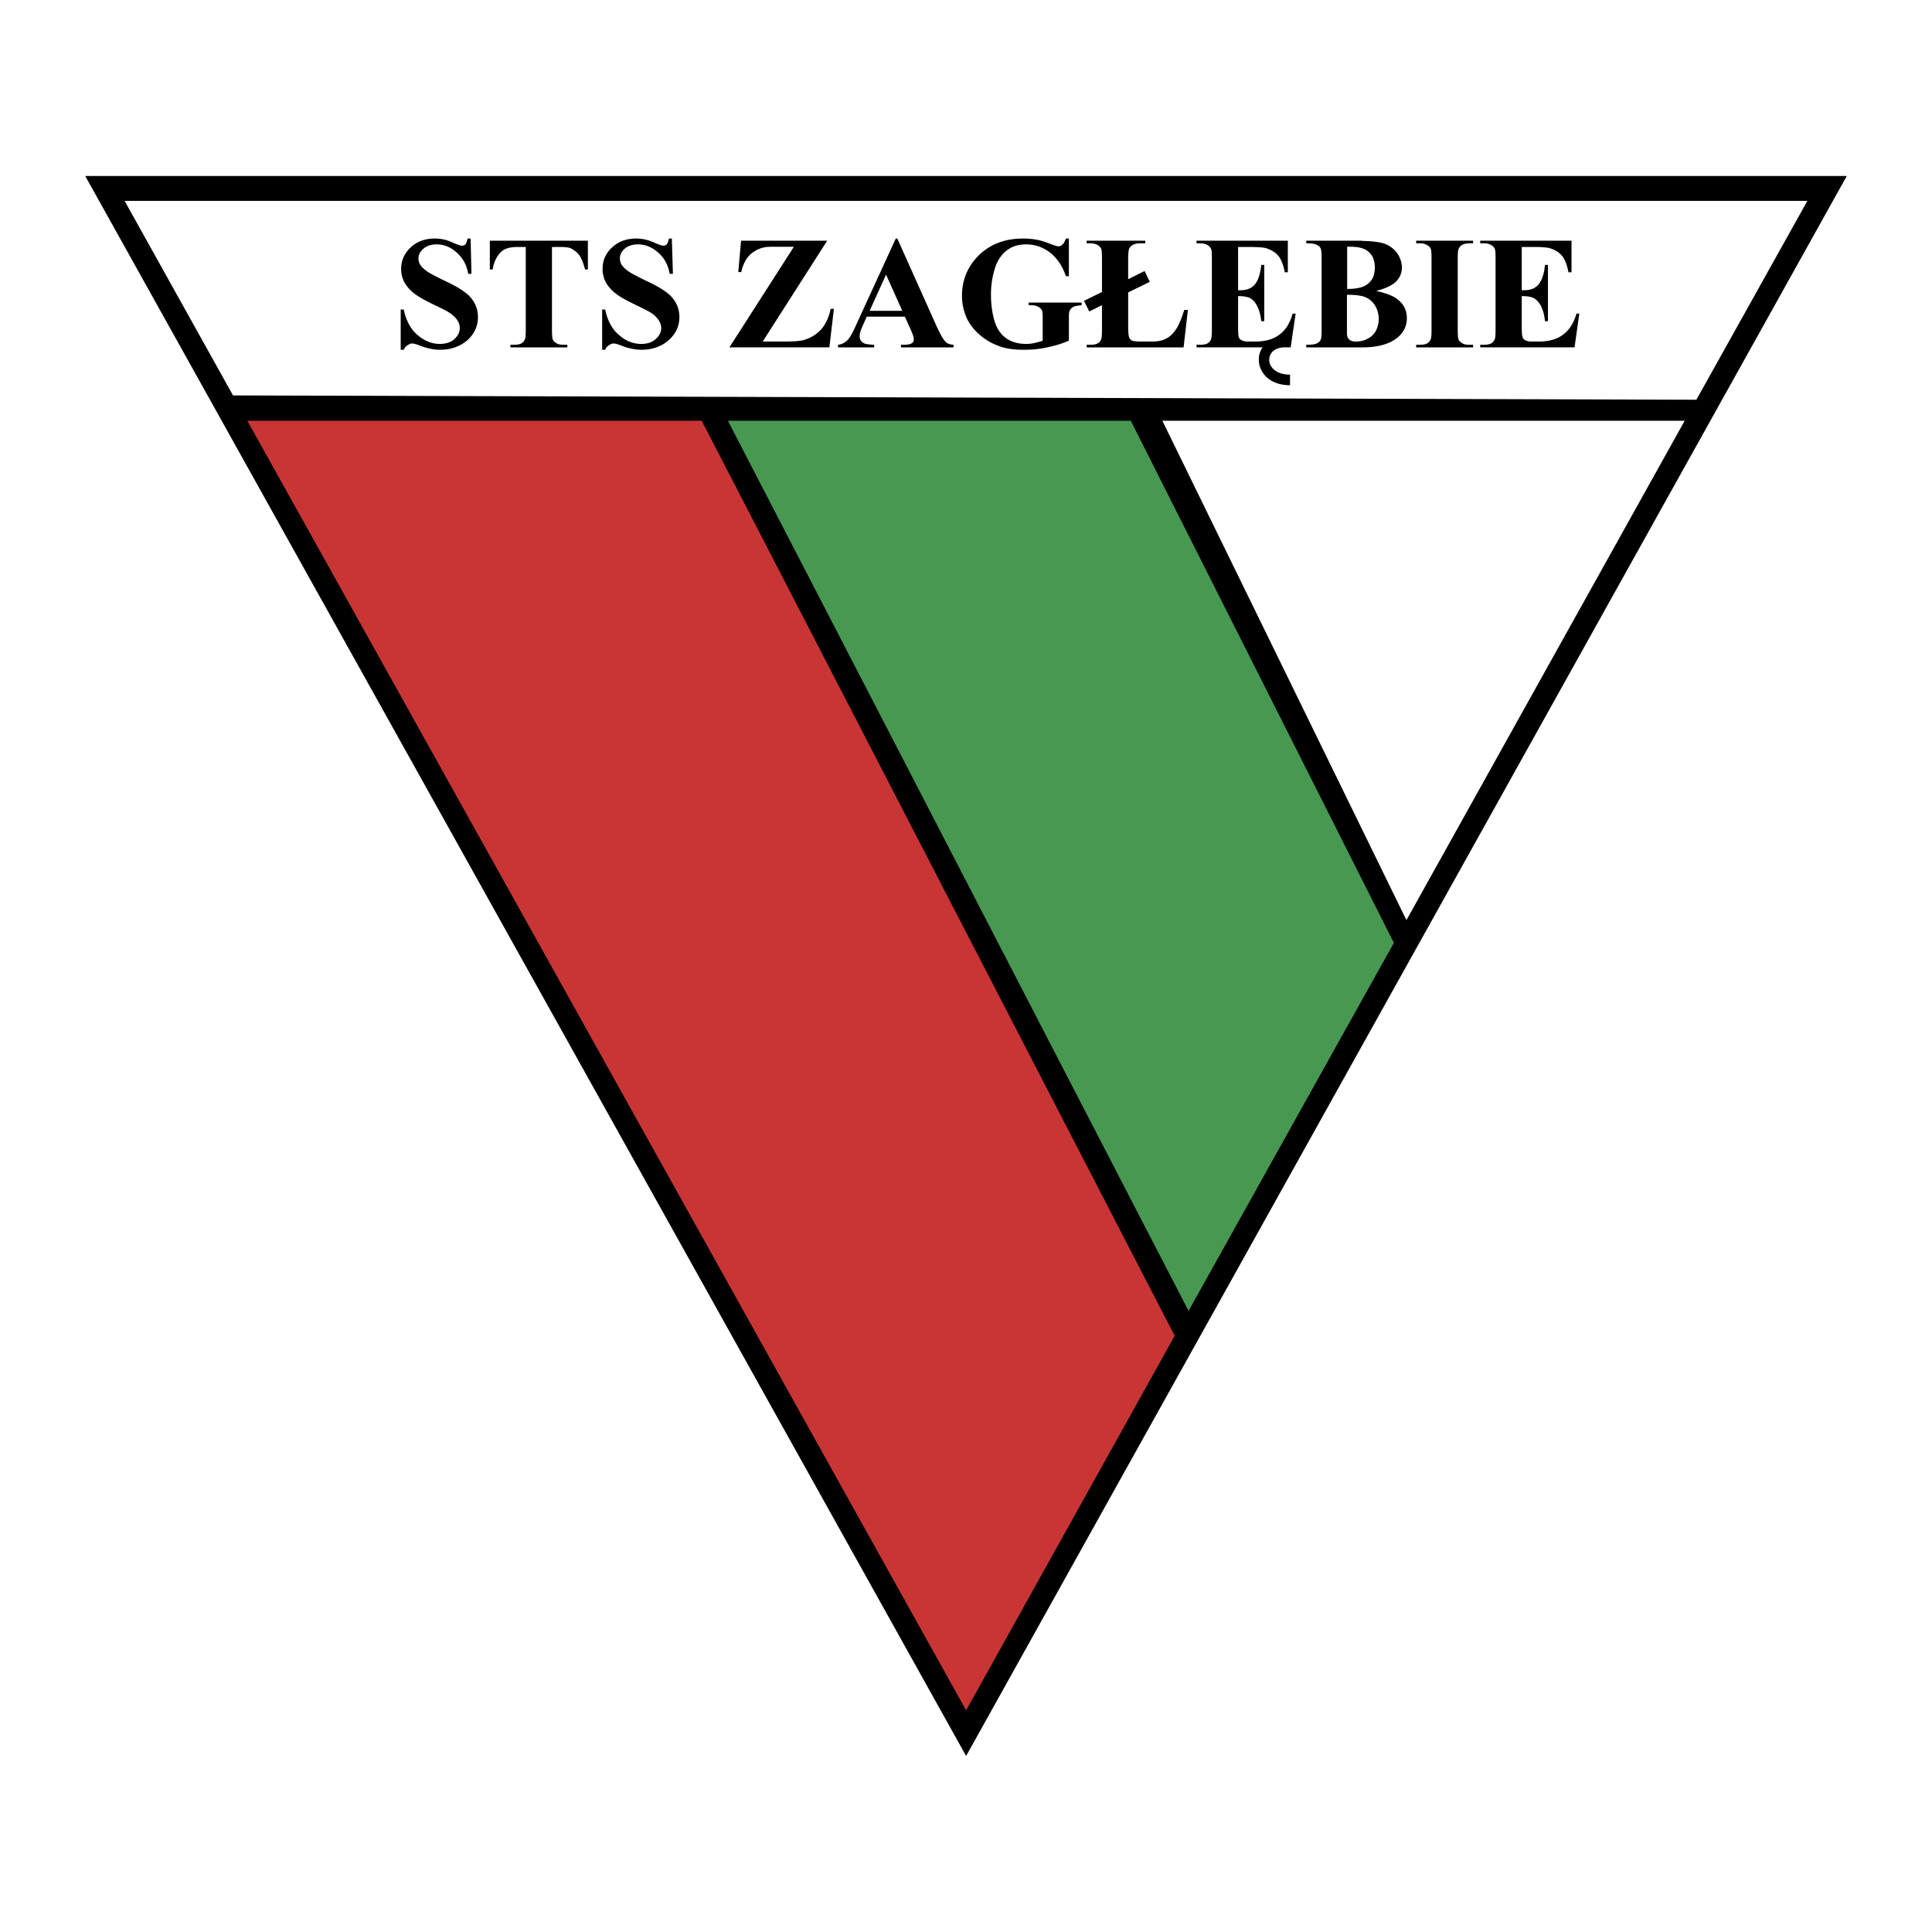 <svg xmlns="http://www.w3.org/2000/svg" width="2500" height="2500" viewBox="0 0 192.756 192.756"><g fill-rule="evenodd" clip-rule="evenodd"><path fill="#fff" d="M0 0h192.756v192.756H0V0z"/><path d="M184.252 17.56L96.389 175.195 8.504 17.56h175.748z"/><path fill="#fff" d="M180.322 20.042l-11.074 19.84-145.999-.431-10.816-19.409h167.889z"/><path fill="#c93535" d="M70.008 41.977l47.191 91.294-20.81 37.37L24.673 41.977h45.335z"/><path fill="#fff" d="M115.969 41.977h52.113L140.32 91.801l-24.351-49.824z"/><path fill="#479952" d="M72.621 41.977h40.195l26.252 52.091-20.486 36.721-45.961-88.812z"/><path d="M46.952 23.799l.086 3.519h-.324c-.151-.885-.54-1.597-1.166-2.137-.604-.54-1.274-.799-1.986-.799-.562 0-.993.151-1.317.432-.324.28-.497.604-.497.971 0 .238.064.432.173.626.151.237.41.475.756.712.259.173.842.476 1.77.929 1.295.604 2.159 1.166 2.591 1.727.432.54.647 1.166.647 1.857 0 .885-.345 1.662-1.058 2.31-.734.626-1.641.95-2.741.95-.346 0-.669-.043-.972-.108a6.267 6.267 0 0 1-1.166-.367c-.259-.086-.475-.151-.647-.151-.13 0-.281.065-.432.173-.173.086-.281.237-.389.454h-.302V30.88h.302c.237 1.122.69 1.964 1.381 2.547.691.583 1.425.886 2.202.886.604 0 1.101-.151 1.468-.476.346-.323.54-.69.54-1.101 0-.259-.064-.497-.215-.734-.129-.237-.346-.453-.626-.669-.28-.216-.777-.475-1.511-.82-.993-.475-1.706-.864-2.159-1.209a3.667 3.667 0 0 1-.993-1.101 2.776 2.776 0 0 1-.345-1.36c0-.842.324-1.576.95-2.159.648-.604 1.447-.885 2.418-.885.346 0 .691.043 1.036.129.237.065.54.173.907.345.367.151.626.238.756.238a.455.455 0 0 0 .345-.129c.065-.065.151-.281.216-.583h.302zM58.653 24.015v2.871h-.281c-.172-.647-.367-1.123-.561-1.403-.216-.302-.496-.518-.863-.712-.194-.087-.562-.13-1.058-.13h-.82v8.204c0 .561.021.907.086 1.036.064.151.194.259.367.367.172.108.41.151.712.151h.367v.259h-5.678v-.259h.367c.302 0 .562-.043.755-.151a.976.976 0 0 0 .324-.389c.065-.129.086-.475.086-1.014v-8.204h-.82c-.734 0-1.273.151-1.598.453-.475.432-.755 1.015-.885 1.792h-.281v-2.871h9.781zM67.029 23.799l.108 3.519h-.324c-.151-.885-.54-1.597-1.166-2.137-.626-.54-1.274-.799-2.007-.799-.54 0-.994.151-1.317.432-.324.28-.475.604-.475.971 0 .238.064.432.172.626.151.237.411.475.756.712.259.173.842.476 1.77.929 1.295.604 2.159 1.166 2.591 1.727.432.54.647 1.166.647 1.857 0 .885-.345 1.662-1.08 2.31-.712.626-1.619.95-2.72.95-.345 0-.669-.043-.971-.108a5.82 5.82 0 0 1-1.166-.367c-.259-.086-.475-.151-.648-.151-.129 0-.281.065-.432.173-.172.086-.302.237-.389.454h-.302V30.88h.302c.238 1.122.691 1.964 1.382 2.547.669.583 1.403.886 2.202.886.604 0 1.101-.151 1.447-.476.367-.323.561-.69.561-1.101 0-.259-.086-.497-.216-.734a2.572 2.572 0 0 0-.626-.669c-.28-.216-.799-.475-1.511-.82-.993-.475-1.727-.864-2.159-1.209a3.654 3.654 0 0 1-.993-1.101 2.777 2.777 0 0 1-.346-1.36c0-.842.303-1.576.95-2.159.647-.604 1.446-.885 2.418-.885.345 0 .691.043 1.015.129.259.065.561.173.928.345.367.151.604.238.755.238s.259-.043.324-.129c.086-.065.172-.281.237-.583h.283zM82.529 24.015l-6.433 10.06h2.094c.993 0 1.684-.043 2.072-.173a3.744 3.744 0 0 0 1.663-1.036c.453-.518.777-1.209.95-2.051h.324l-.454 3.842h-9.973l6.433-10.038h-1.619c-.626 0-1.036 0-1.252.043a2.918 2.918 0 0 0-1.058.41 2.625 2.625 0 0 0-.82.799 3.83 3.83 0 0 0-.497 1.273h-.302l.28-3.13h8.592v.001zM90.28 31.592h-1.9v-.583h1.641l-1.619-3.605-.021.043v-1.49l.993-2.158h.151l3.907 8.721c.389.842.691 1.382.928 1.598.173.173.432.259.777.281v.259h-5.246v-.259h.216c.432 0 .712-.043.885-.173.13-.086.173-.216.173-.367 0-.107 0-.194-.043-.302 0-.043-.087-.259-.238-.626l-.604-1.339zm-1.9 0h-1.9l-.475 1.058c-.151.367-.237.648-.237.886 0 .302.129.54.389.69.129.087.497.151 1.058.173v.259H83.61v-.259c.389-.043.69-.216.95-.475.259-.259.561-.82.928-1.663l2.893-6.304v1.49l-1.619 3.562h1.619v.583h-.001zM106.643 23.799v3.756h-.301c-.346-1.036-.887-1.813-1.598-2.374-.734-.54-1.512-.799-2.354-.799-.82 0-1.49.215-2.029.669-.539.453-.928 1.08-1.145 1.878a8.564 8.564 0 0 0-.346 2.461c0 1.015.131 1.9.367 2.677.238.777.648 1.338 1.188 1.706.539.367 1.209.54 1.943.54.281 0 .539-.022.82-.087.26-.064.561-.129.842-.237v-2.224c0-.432-.021-.691-.086-.82s-.195-.237-.367-.346a1.616 1.616 0 0 0-.67-.15h-.279v-.26h5.287v.26c-.41.043-.689.086-.842.172a.876.876 0 0 0-.367.411c-.043.086-.064.345-.064.734v2.224c-.689.302-1.424.518-2.18.669-.756.173-1.533.238-2.332.238-1.035 0-1.898-.129-2.568-.41a5.86 5.86 0 0 1-1.814-1.08 5.253 5.253 0 0 1-1.208-1.489 5.316 5.316 0 0 1-.561-2.418c0-1.598.583-2.958 1.705-4.059 1.166-1.101 2.613-1.641 4.361-1.641.539 0 1.016.043 1.447.129.236.043.625.151 1.143.345.541.216.842.302.951.302.15 0 .279-.043.41-.172.129-.108.236-.302.346-.604h.301v-.001zM137.299 29.023c1.035.238 1.748.518 2.158.864.604.475.906 1.079.906 1.856 0 .799-.324 1.446-.992 1.986-.777.604-1.922.928-3.412.928v-.669c.174-.043.324-.108.475-.194a1.79 1.79 0 0 0 .844-.799c.172-.346.279-.734.279-1.166 0-.497-.129-.95-.367-1.338a2.038 2.038 0 0 0-.971-.842c-.064-.021-.15-.065-.26-.086v-.95c.043-.021.066-.021.109-.043a2.05 2.05 0 0 0 .82-.712c.172-.303.279-.691.279-1.166s-.107-.863-.279-1.166a1.789 1.789 0 0 0-.799-.69c-.043-.021-.088-.021-.131-.043v-.756c1.037.021 1.771.129 2.246.302.518.216.928.54 1.23.972.281.432.432.907.432 1.381 0 .519-.174.972-.561 1.382-.387.388-1.057.712-2.006.949zm-1.34 5.635H130.327v-.259c.518 0 .863-.043 1.035-.13a.772.772 0 0 0 .389-.345c.086-.151.107-.519.107-1.08V25.85c0-.562-.021-.928-.107-1.079-.064-.151-.193-.259-.389-.346-.172-.108-.518-.151-1.035-.151v-.259h5.223c.152 0 .281 0 .41.021v.756c-.344-.13-.863-.195-1.553-.173v4.209c.689 0 1.209-.086 1.553-.216v.95c-.389-.107-.906-.151-1.574-.151v3.822c0 .281.064.497.215.625.15.151.367.216.648.216.258 0 .496-.021.711-.086v.67h-.001zM146.971 34.399v.259h-5.68v-.259h.367c.303 0 .562-.043.756-.151a.96.96 0 0 0 .324-.389c.064-.129.086-.475.086-1.014V25.85c0-.562-.021-.907-.086-1.036-.064-.151-.172-.259-.367-.367-.172-.108-.41-.173-.713-.173h-.367v-.259h5.68v.259h-.367c-.303 0-.562.065-.756.173a.96.96 0 0 0-.324.389c-.064.129-.086.475-.086 1.015v6.995c0 .561.021.907.086 1.036.064.151.193.259.367.367.172.108.41.151.713.151h.367v-.001zM151.826 24.641v4.318h.217c.691 0 1.188-.216 1.512-.648.301-.41.518-1.036.582-1.878h.303v5.613h-.303a4.145 4.145 0 0 0-.389-1.511c-.217-.389-.453-.647-.734-.799-.258-.129-.668-.194-1.188-.194v3.022c0 .583.021.928.088 1.08a.484.484 0 0 0 .279.302c.131.086.367.129.67.129h.646c1.016 0 1.836-.216 2.439-.691.627-.454 1.059-1.144 1.34-2.094h.279l-.475 3.367h-9.412v-.259h.367c.303 0 .562-.043.756-.151a.976.976 0 0 0 .324-.389c.064-.129.086-.475.086-1.014V25.85c0-.497-.021-.799-.043-.907a.7.7 0 0 0-.303-.432c-.193-.151-.475-.238-.82-.238h-.367v-.259h9.111v3.152h-.303c-.152-.777-.367-1.317-.648-1.641-.281-.345-.668-.583-1.188-.755-.301-.087-.863-.13-1.684-.13h-1.142v.001zM123.525 24.641v4.318h.215c.691 0 1.188-.216 1.512-.648.303-.41.496-1.036.582-1.878h.303v5.613h-.303c-.064-.604-.193-1.101-.41-1.511-.193-.389-.432-.647-.711-.799-.281-.129-.67-.194-1.188-.194v3.022c0 .583.021.928.064 1.08.064.129.15.237.303.302.129.086.344.129.668.129h.648c1.014 0 1.834-.216 2.439-.691.625-.454 1.059-1.144 1.316-2.094h.303l-.496 3.367h-.777c-.648.065-1.059.346-1.23.713a1.15 1.15 0 0 0-.131.539c0 .195.043.389.152.562.258.497.885.907 1.922.907v1.058c-1.49 0-2.441-.669-2.852-1.49a2.156 2.156 0 0 1-.258-1.015 2.11 2.11 0 0 1 .367-1.274h-6.584v-.259h.344c.324 0 .584-.043.777-.151a.96.96 0 0 0 .324-.389c.043-.129.086-.475.086-1.014V25.85c0-.497-.021-.799-.043-.907a.782.782 0 0 0-.303-.432c-.193-.151-.475-.238-.842-.238h-.344v-.259h9.109v3.152h-.303c-.15-.777-.367-1.317-.646-1.641-.281-.345-.691-.583-1.188-.755-.303-.087-.863-.13-1.684-.13h-1.141v.001zM114.717 28.117l-2.158 1.058v3.454c0 .562.043.907.107 1.058s.174.259.367.324c.129.043.453.065.971.065h.908c.582 0 1.057-.086 1.445-.302.389-.194.713-.518.994-.95.279-.432.539-1.058.799-1.9h.367l-.432 3.734h-9.672v-.259h.367c.301 0 .561-.043.754-.151a.716.716 0 0 0 .324-.389c.064-.129.086-.475.086-1.014v-2.396l-1.273.625-.518-1.058 1.791-.885V25.85c0-.562-.021-.907-.086-1.036-.064-.151-.172-.259-.346-.367a1.47 1.47 0 0 0-.732-.173h-.367v-.259h5.85v.259h-.496c-.324 0-.584.065-.777.173a.874.874 0 0 0-.346.389c-.043.129-.086.475-.086 1.015v2.008l1.641-.821.518 1.079z"/></g></svg>